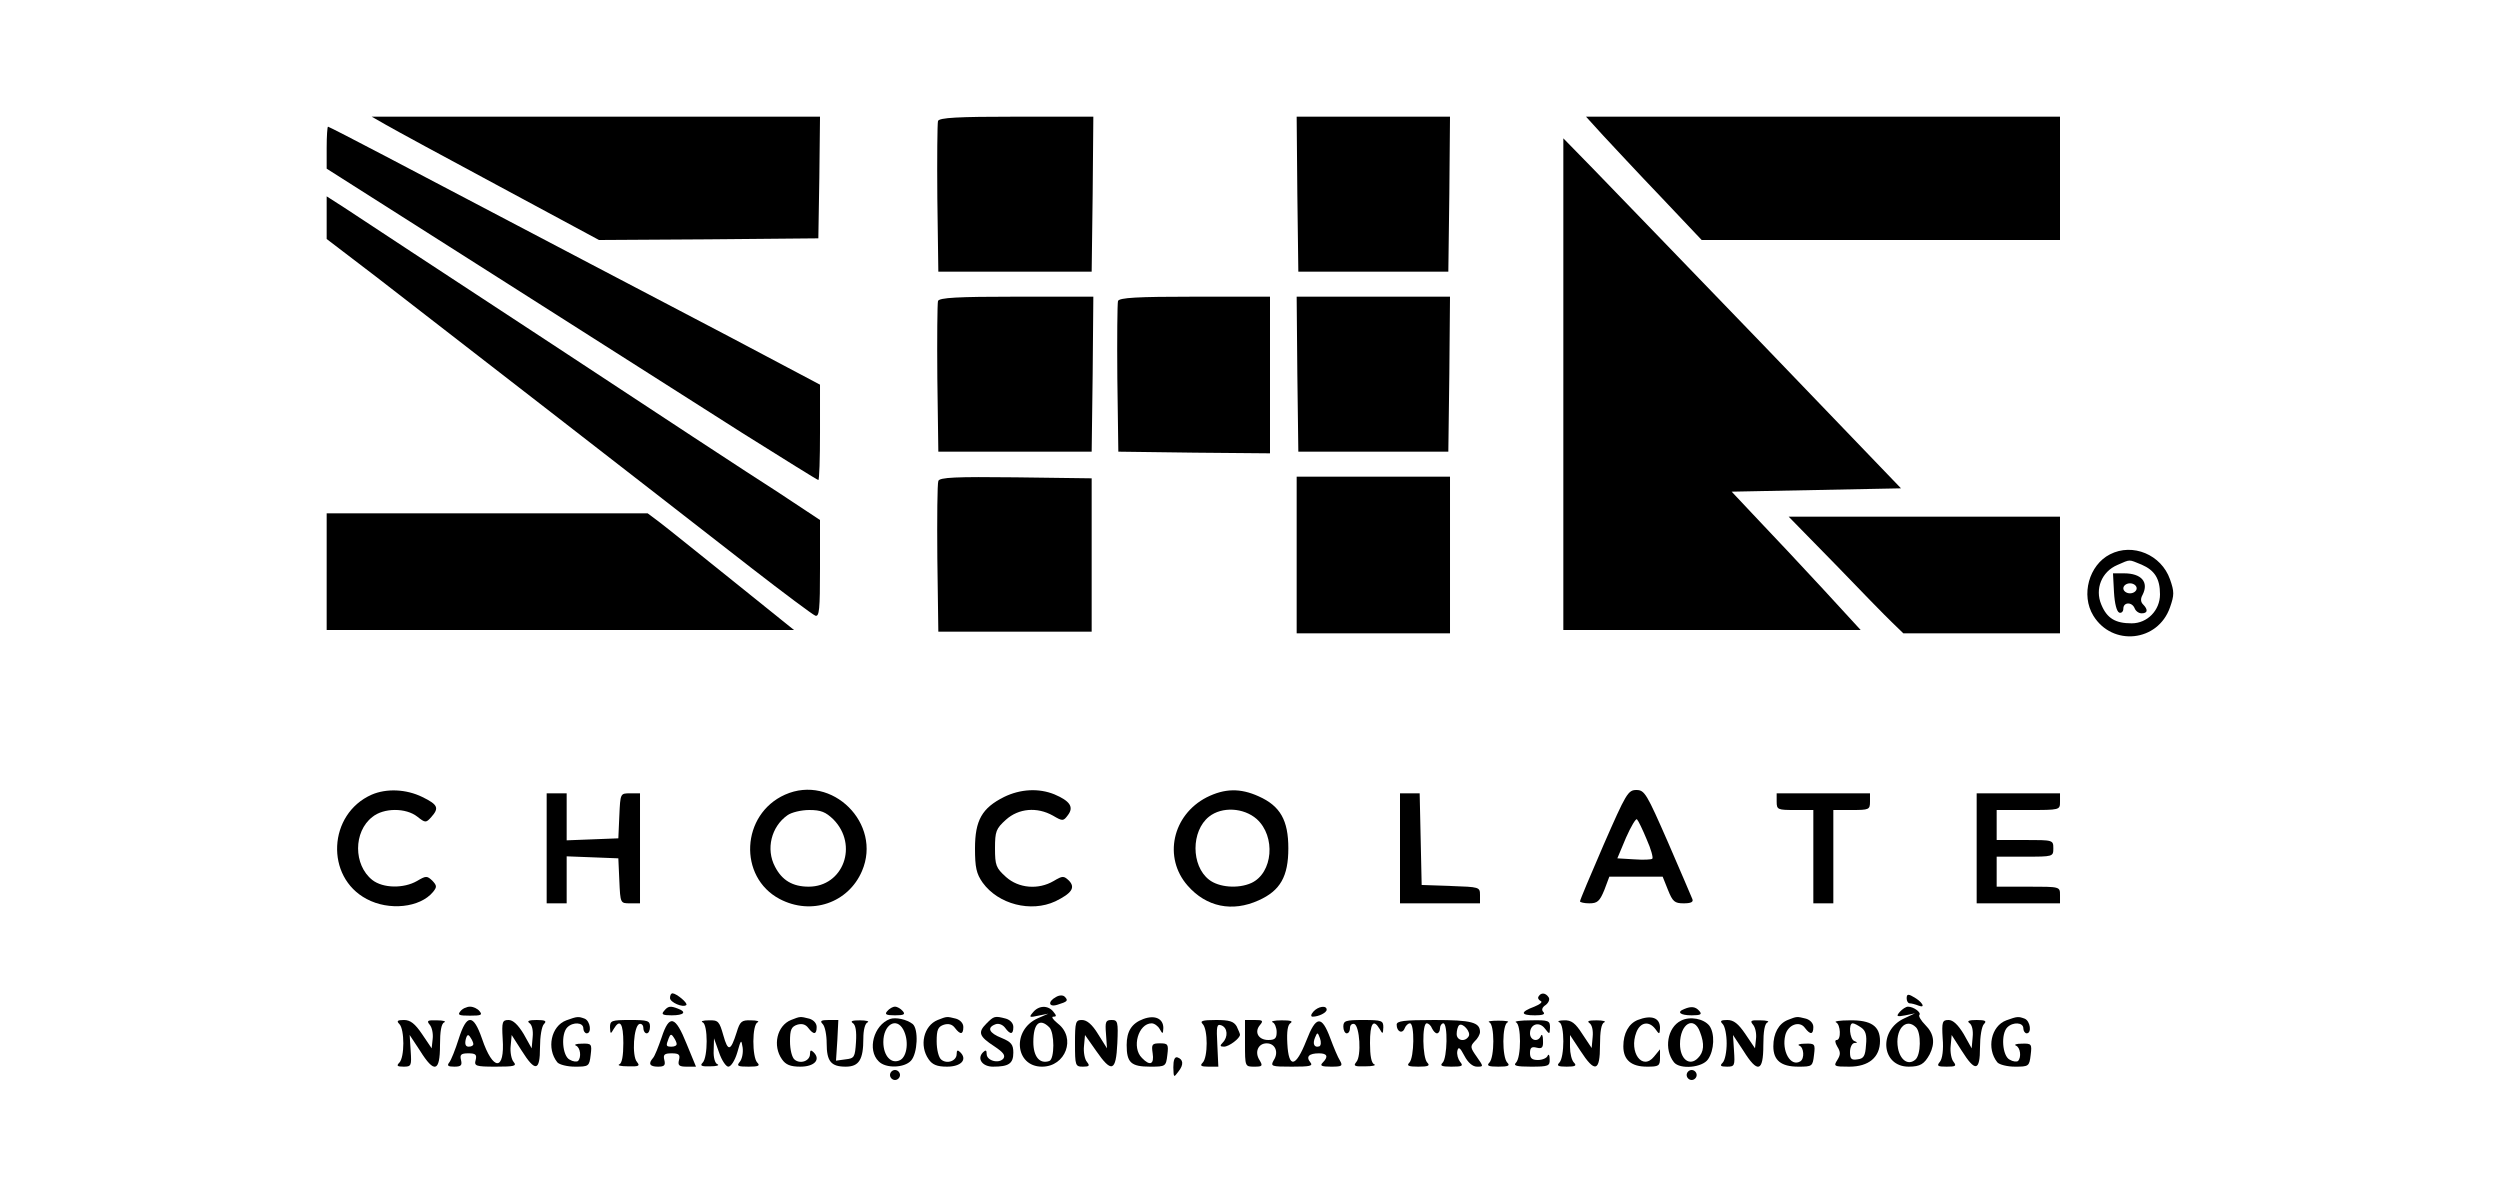 <?xml version="1.0" standalone="no"?>
<!DOCTYPE svg PUBLIC "-//W3C//DTD SVG 20010904//EN"
 "http://www.w3.org/TR/2001/REC-SVG-20010904/DTD/svg10.dtd">
<svg version="1.0" xmlns="http://www.w3.org/2000/svg"
 width="750pt" height="354pt" viewBox="0 0 750 354"
 preserveAspectRatio="xMidYMid meet">

<g transform="translate(0,354) scale(0.1,-0.1)"
fill="#000000" stroke="none">
<path d="M1157 3166 c24 -14 177 -97 341 -185 l299 -161 329 2 329 3 3 183 2
182 -672 0 -673 0 42 -24z"/>
<path d="M2814 3177 c-2 -7 -3 -111 -2 -232 l3 -220 230 0 230 0 3 233 2 232
-230 0 c-178 0 -232 -3 -236 -13z"/>
<path d="M3892 2958 l3 -233 225 0 225 0 3 233 2 232 -230 0 -230 0 2 -232z"/>
<path d="M4808 3135 c28 -30 106 -114 174 -185 l123 -130 538 0 537 0 0 185 0
185 -711 0 -711 0 50 -55z"/>
<path d="M980 3097 l0 -63 513 -326 c281 -179 612 -389 734 -467 123 -77 225
-141 228 -141 3 0 5 64 5 143 l0 143 -272 144 c-247 129 -524 275 -1027 539
-95 50 -175 91 -177 91 -2 0 -4 -28 -4 -63z"/>
<path d="M4690 2388 l0 -738 446 0 446 0 -113 123 c-62 67 -149 160 -194 207
l-80 85 254 5 254 5 -418 435 c-231 239 -459 476 -507 525 l-88 90 0 -737z"/>
<path d="M980 2887 l0 -64 148 -113 c167 -129 857 -664 1125 -873 98 -76 185
-141 193 -144 12 -4 14 19 14 141 l0 146 -127 84 c-71 45 -380 248 -688 451
-308 202 -584 383 -612 402 l-53 34 0 -64z"/>
<path d="M2814 2637 c-2 -7 -3 -111 -2 -232 l3 -220 230 0 230 0 3 233 2 232
-230 0 c-178 0 -232 -3 -236 -13z"/>
<path d="M3354 2637 c-2 -7 -3 -111 -2 -232 l3 -220 228 -3 227 -2 0 235 0
235 -225 0 c-174 0 -227 -3 -231 -13z"/>
<path d="M3892 2418 l3 -233 225 0 225 0 3 233 2 232 -230 0 -230 0 2 -232z"/>
<path d="M2815 2097 c-3 -7 -4 -111 -3 -232 l3 -220 230 0 230 0 0 230 0 230
-228 3 c-179 2 -229 0 -232 -11z"/>
<path d="M3890 1875 l0 -235 230 0 230 0 0 235 0 235 -230 0 -230 0 0 -235z"/>
<path d="M980 1825 l0 -175 701 0 701 0 -184 148 c-101 81 -199 160 -219 175
l-36 27 -481 0 -482 0 0 -175z"/>
<path d="M5505 1848 c76 -79 153 -158 171 -175 l34 -33 235 0 235 0 0 175 0
175 -407 0 -407 0 139 -142z"/>
<path d="M6330 1877 c-63 -32 -88 -122 -50 -184 57 -93 194 -79 230 25 13 37
13 47 0 84 -26 74 -112 110 -180 75z m95 -31 c39 -17 55 -42 55 -89 0 -48 -38
-87 -85 -87 -49 0 -74 15 -91 56 -20 47 1 99 48 119 41 18 33 17 73 1z"/>
<path d="M6342 1763 c2 -34 8 -58 16 -61 6 -2 12 3 12 12 0 20 26 21 34 1 3
-8 12 -15 21 -15 18 0 20 11 4 27 -7 7 -8 17 -1 29 19 38 -4 64 -56 64 l-33 0
3 -57z m68 12 c0 -8 -9 -15 -20 -15 -11 0 -20 7 -20 15 0 8 9 15 20 15 11 0
20 -7 20 -15z"/>
<path d="M1115 1156 c-131 -58 -140 -247 -15 -313 67 -36 160 -26 199 21 12
15 12 19 -2 34 -16 15 -19 15 -46 -1 -40 -23 -102 -22 -134 3 -57 45 -57 145
0 189 34 28 101 28 135 1 24 -19 26 -19 42 -1 24 27 20 37 -27 60 -49 24 -108
26 -152 7z"/>
<path d="M2355 1156 c-132 -59 -141 -247 -16 -313 95 -50 206 -12 247 84 61
142 -90 292 -231 229z m145 -74 c76 -77 30 -202 -74 -202 -48 0 -80 19 -101
60 -28 53 -11 120 37 154 12 9 42 16 66 16 35 0 49 -6 72 -28z"/>
<path d="M3012 1149 c-66 -33 -87 -70 -87 -154 0 -57 4 -76 23 -103 47 -65
145 -90 218 -56 49 24 61 41 41 62 -16 15 -19 15 -46 -1 -46 -27 -105 -22
-143 12 -30 27 -33 35 -33 86 0 51 3 59 33 86 38 34 93 39 141 12 29 -17 31
-17 45 2 18 24 6 42 -41 62 -47 19 -102 16 -151 -8z"/>
<path d="M3620 1148 c-103 -53 -131 -181 -57 -265 56 -64 134 -80 213 -44 65
29 89 72 89 156 0 84 -24 127 -89 156 -55 25 -102 24 -156 -3z m150 -65 c58
-52 49 -162 -16 -192 -40 -18 -98 -13 -127 10 -54 42 -54 146 0 189 39 31 104
27 143 -7z"/>
<path d="M4811 1006 c-39 -90 -71 -166 -71 -170 0 -3 13 -6 28 -6 24 0 31 6
45 40 l15 40 80 0 80 0 16 -40 c14 -35 20 -40 47 -40 22 0 30 4 26 13 -3 8
-36 84 -73 170 -64 146 -70 157 -95 157 -25 0 -31 -11 -98 -164z m129 16 c13
-29 20 -55 17 -58 -2 -3 -27 -4 -55 -2 l-50 3 26 62 c15 34 30 59 33 55 4 -4
17 -31 29 -60z"/>
<path d="M1640 995 l0 -165 30 0 30 0 0 70 0 71 78 -3 77 -3 3 -67 c3 -68 3
-68 32 -68 l30 0 0 165 0 165 -30 0 c-29 0 -29 0 -32 -67 l-3 -68 -77 -3 -78
-3 0 71 0 70 -30 0 -30 0 0 -165z"/>
<path d="M4200 995 l0 -165 120 0 120 0 0 25 c0 24 -2 24 -87 27 l-88 3 -3
138 -3 137 -29 0 -30 0 0 -165z"/>
<path d="M5330 1135 c0 -24 3 -25 55 -25 l55 0 0 -140 0 -140 30 0 30 0 0 140
0 140 55 0 c52 0 55 1 55 25 l0 25 -140 0 -140 0 0 -25z"/>
<path d="M5930 995 l0 -165 125 0 125 0 0 25 c0 25 0 25 -95 25 l-95 0 0 45 0
45 85 0 c84 0 85 0 85 25 0 25 -1 25 -85 25 l-85 0 0 45 0 45 95 0 c95 0 95 0
95 25 l0 25 -125 0 -125 0 0 -165z"/>
<path d="M2010 546 c0 -13 39 -30 49 -21 5 6 -29 34 -41 35 -5 0 -8 -6 -8 -14z"/>
<path d="M3168 549 c-26 -14 -22 -32 5 -23 29 9 33 12 21 24 -5 5 -16 5 -26
-1z"/>
<path d="M4616 551 c-4 -5 0 -11 6 -14 7 -3 -2 -10 -19 -17 -43 -16 -42 -26 2
-26 22 0 32 3 25 10 -6 6 -4 14 7 21 9 7 13 17 9 23 -9 14 -23 15 -30 3z"/>
<path d="M5720 545 c0 -8 4 -15 9 -15 5 0 17 -3 27 -7 23 -9 10 13 -17 27 -15
9 -19 7 -19 -5z"/>
<path d="M1381 506 c-9 -11 -4 -13 29 -13 33 0 38 2 29 13 -6 8 -19 14 -29 14
-10 0 -23 -6 -29 -14z"/>
<path d="M1992 507 c-9 -10 -4 -13 23 -13 37 0 46 10 19 20 -23 9 -30 8 -42
-7z"/>
<path d="M2662 507 c-9 -10 -4 -13 23 -13 27 0 32 3 23 13 -6 7 -16 13 -23 13
-7 0 -17 -6 -23 -13z"/>
<path d="M3099 503 c-13 -15 -11 -16 16 -10 l30 6 -32 -14 c-78 -35 -68 -145
13 -145 71 0 103 86 48 129 -15 12 -21 21 -14 21 10 0 10 3 0 15 -16 20 -44
19 -61 -2z m49 -45 c16 -16 16 -95 0 -101 -29 -10 -48 13 -48 57 0 56 19 73
48 44z"/>
<path d="M3940 505 c-8 -9 -8 -15 -2 -15 18 0 42 12 42 21 0 14 -26 10 -40 -6z"/>
<path d="M5053 513 c-24 -9 -13 -19 22 -19 27 0 32 3 23 13 -11 13 -24 15 -45
6z"/>
<path d="M5699 504 c-11 -13 -9 -15 17 -10 l29 6 -32 -15 c-79 -36 -69 -145
13 -145 35 0 47 8 63 37 17 34 13 62 -13 88 -13 13 -21 27 -18 30 7 7 -17 25
-34 25 -6 0 -17 -7 -25 -16z m49 -46 c16 -16 15 -83 -2 -97 -21 -18 -45 -2
-52 34 -10 55 23 94 54 63z"/>
<path d="M1699 479 c-46 -17 -60 -85 -27 -126 6 -7 30 -13 53 -13 41 0 43 1
47 35 4 33 3 35 -27 34 -16 0 -24 -3 -17 -6 13 -5 17 -35 6 -46 -4 -3 -15 -2
-25 4 -22 11 -27 77 -7 97 17 17 48 15 48 -3 0 -8 5 -15 10 -15 16 0 11 37 -6
44 -19 7 -22 7 -55 -5z"/>
<path d="M2373 480 c-42 -17 -56 -77 -27 -118 11 -16 25 -22 55 -22 42 0 62
21 40 43 -8 8 -11 7 -11 -5 0 -21 -29 -31 -46 -17 -8 6 -14 30 -14 55 0 35 4
44 22 50 14 4 25 1 33 -10 16 -21 25 -20 25 3 0 11 -9 21 -22 25 -28 7 -27 7
-55 -4z"/>
<path d="M2670 483 c-49 -18 -69 -93 -34 -127 21 -22 77 -20 97 2 20 22 23 95
5 110 -18 14 -51 21 -68 15z m40 -32 c17 -32 12 -79 -9 -91 -27 -14 -51 12
-51 54 0 52 39 76 60 37z"/>
<path d="M2813 480 c-42 -17 -56 -77 -27 -118 11 -16 25 -22 55 -22 42 0 62
21 40 43 -8 8 -11 7 -11 -5 0 -21 -29 -31 -46 -17 -8 6 -14 30 -14 55 0 35 4
44 22 50 14 4 25 1 33 -10 16 -21 25 -20 25 3 0 11 -9 21 -22 25 -28 7 -27 7
-55 -4z"/>
<path d="M2959 469 c-26 -26 -22 -38 24 -68 27 -18 34 -27 27 -37 -14 -16 -50
-6 -50 14 0 12 -3 13 -11 5 -19 -19 -2 -43 30 -43 47 0 61 9 61 42 0 24 -6 32
-35 44 -38 15 -45 31 -19 41 10 4 22 -1 29 -10 16 -22 25 -21 25 2 0 11 -9 21
-22 25 -34 9 -36 8 -59 -15z"/>
<path d="M3430 483 c-35 -13 -50 -37 -50 -78 0 -53 13 -65 71 -65 46 0 47 1
51 35 4 32 2 35 -22 35 -24 0 -26 -3 -22 -30 5 -33 -8 -39 -32 -14 -32 31 -11
104 29 104 8 0 19 -8 24 -17 9 -16 10 -16 11 3 0 28 -25 40 -60 27z"/>
<path d="M4913 480 c-27 -11 -43 -40 -43 -79 0 -41 24 -61 71 -61 35 0 39 2
39 26 l0 26 -18 -22 c-35 -43 -76 13 -53 73 12 31 38 35 57 10 12 -17 13 -17
14 3 0 31 -26 40 -67 24z"/>
<path d="M5043 478 c-41 -20 -52 -86 -21 -125 18 -22 85 -16 102 9 19 27 21
78 4 101 -17 21 -58 29 -85 15z m57 -34 c14 -36 12 -60 -6 -78 -25 -26 -54 -4
-54 42 0 61 42 86 60 36z"/>
<path d="M5363 480 c-27 -11 -43 -40 -43 -79 0 -42 23 -61 75 -61 42 0 43 1
47 35 4 33 3 35 -27 34 -16 0 -24 -3 -17 -6 14 -5 16 -39 3 -47 -29 -18 -57
31 -45 79 8 31 43 44 59 21 16 -21 25 -20 25 3 0 11 -9 21 -22 25 -28 7 -27 7
-55 -4z"/>
<path d="M6019 479 c-46 -17 -60 -85 -27 -126 6 -7 30 -13 53 -13 41 0 43 1
47 35 4 33 3 35 -27 34 -16 0 -24 -3 -17 -6 13 -5 17 -35 6 -46 -4 -3 -15 -2
-25 4 -22 11 -27 77 -7 97 17 17 48 15 48 -3 0 -8 5 -15 10 -15 16 0 11 37 -6
44 -19 7 -22 7 -55 -5z"/>
<path d="M1198 468 c16 -16 16 -100 0 -116 -9 -9 -7 -12 13 -12 23 0 24 3 21
48 l-3 47 31 -47 c43 -69 60 -64 60 16 0 42 4 66 13 69 6 3 -3 6 -22 6 -28 1
-32 -1 -22 -13 7 -8 11 -27 9 -43 l-3 -28 -29 43 c-21 31 -35 42 -54 42 -20 0
-23 -3 -14 -12z"/>
<path d="M1376 423 c-10 -32 -23 -64 -28 -70 -8 -10 -4 -13 15 -13 20 0 24 4
20 20 -4 16 0 20 22 20 22 0 26 -4 22 -20 -5 -18 0 -20 60 -20 56 0 64 2 54
14 -7 8 -11 30 -9 48 l3 33 30 -47 c41 -65 55 -62 55 10 0 32 5 63 12 70 9 9
4 12 -22 12 -23 0 -30 -3 -22 -9 8 -5 12 -22 10 -42 l-3 -34 -24 43 c-17 28
-32 42 -45 42 -19 0 -21 -5 -18 -56 7 -98 -29 -98 -62 0 -26 75 -46 75 -70 -1z
m44 -15 c0 -5 -6 -8 -14 -8 -9 0 -12 7 -9 21 4 16 8 17 14 7 5 -7 9 -16 9 -20z"/>
<path d="M1830 458 c1 -21 2 -21 11 -5 19 32 29 17 29 -42 0 -38 -4 -61 -12
-64 -7 -3 4 -6 26 -6 32 -1 37 1 27 13 -16 18 -10 108 7 114 6 2 12 -3 12 -12
0 -9 5 -16 10 -16 6 0 10 9 10 20 0 18 -7 20 -60 20 -56 0 -60 -2 -60 -22z"/>
<path d="M1985 428 c-10 -29 -21 -57 -26 -62 -15 -17 -10 -26 15 -26 19 0 23
4 19 20 -4 16 0 20 22 20 22 0 26 -4 22 -20 -4 -16 0 -20 23 -20 l28 0 -28 68
c-34 85 -52 90 -75 20z m45 -20 c0 -5 -7 -8 -15 -8 -17 0 -18 2 -9 25 5 13 8
14 15 3 5 -7 9 -16 9 -20z"/>
<path d="M2108 473 c16 -6 16 -105 0 -121 -9 -9 -4 -12 23 -11 18 0 28 3 22 6
-8 2 -13 21 -12 41 l1 37 15 -42 c8 -24 21 -43 28 -43 8 0 20 19 27 43 11 39
12 40 16 14 2 -16 -2 -35 -9 -43 -10 -12 -5 -14 27 -14 30 0 35 3 26 12 -16
16 -16 115 1 121 6 3 -2 6 -20 6 -28 1 -33 -3 -43 -36 -18 -57 -26 -59 -40 -9
-12 42 -15 46 -44 45 -17 0 -25 -3 -18 -6z"/>
<path d="M2468 468 c7 -7 12 -33 12 -58 0 -54 13 -70 57 -70 40 0 53 21 53 84
0 26 5 46 13 49 6 3 -4 6 -23 6 -22 0 -30 -2 -22 -8 9 -5 12 -25 10 -57 -3
-46 -5 -49 -31 -52 l-29 -4 4 61 3 61 -29 0 c-23 0 -27 -3 -18 -12z"/>
<path d="M3225 410 c0 -67 1 -70 24 -70 19 0 21 3 12 14 -7 8 -11 30 -9 48 l3
33 33 -47 c47 -68 60 -63 64 22 3 65 1 70 -17 70 -18 0 -20 -5 -17 -42 l3 -43
-27 43 c-17 28 -33 42 -48 42 -19 0 -21 -5 -21 -70z"/>
<path d="M3608 468 c16 -16 16 -100 0 -116 -9 -9 -5 -12 17 -12 l30 0 -3 65
c-3 56 -2 64 12 59 19 -7 21 -35 4 -52 -9 -9 -8 -12 4 -12 15 0 48 25 48 36 0
3 -5 14 -10 25 -9 15 -22 19 -62 19 -41 0 -49 -3 -40 -12z"/>
<path d="M3735 410 c0 -70 0 -70 28 -70 24 0 26 2 16 19 -16 24 -5 51 21 51
26 0 37 -27 21 -51 -10 -18 -7 -19 55 -19 54 0 64 2 55 13 -14 17 -4 27 26 27
25 0 29 -10 11 -28 -9 -9 -4 -12 25 -12 33 0 36 2 27 18 -6 9 -19 40 -29 67
-26 70 -43 68 -72 -7 -32 -81 -53 -84 -57 -9 -2 37 1 57 10 62 8 6 -2 8 -27 8
-22 0 -34 -3 -27 -6 6 -2 12 -16 12 -29 0 -19 -5 -24 -25 -24 -30 0 -43 24
-25 45 11 13 8 15 -16 15 l-29 0 0 -70z m223 -9 c-15 -5 -21 7 -13 26 7 17 8
17 15 -2 4 -11 3 -22 -2 -24z"/>
<path d="M4030 460 c0 -11 5 -20 10 -20 6 0 10 7 10 16 0 9 6 14 13 12 16 -6
22 -96 6 -114 -10 -12 -5 -14 27 -13 22 0 33 3 27 6 -9 3 -13 26 -13 64 0 59
10 74 29 42 9 -16 10 -16 11 5 0 20 -4 22 -60 22 -53 0 -60 -2 -60 -20z"/>
<path d="M4190 466 c0 -21 17 -29 24 -11 3 8 10 15 16 15 14 0 13 -103 -2
-118 -9 -9 -3 -12 27 -12 30 0 36 3 27 12 -15 15 -16 118 -2 118 6 0 13 -7 16
-15 4 -8 10 -15 15 -15 5 0 9 7 9 15 0 8 5 15 10 15 14 0 12 -104 -2 -118 -9
-9 -4 -12 26 -12 33 0 37 2 26 15 -6 8 -10 22 -8 32 3 14 8 11 21 -14 11 -21
25 -33 38 -33 20 0 20 0 -1 30 -19 27 -20 31 -6 46 9 8 16 21 16 28 0 29 -25
36 -137 36 -92 0 -113 -3 -113 -14z m216 -35 c-11 -18 -36 -13 -36 7 0 10 3
22 7 26 10 10 37 -20 29 -33z"/>
<path d="M4468 473 c16 -6 16 -105 0 -121 -9 -9 -3 -12 27 -12 30 0 36 3 27
12 -16 16 -16 115 1 121 6 3 -6 5 -28 5 -22 0 -34 -2 -27 -5z"/>
<path d="M4548 473 c16 -6 16 -105 0 -121 -9 -9 1 -12 45 -12 53 0 57 2 56 23
0 12 -3 16 -6 10 -2 -7 -16 -13 -29 -13 -18 0 -24 5 -24 21 0 16 5 20 20 16
16 -4 20 0 19 21 0 15 -3 21 -6 15 -8 -21 -33 -15 -33 7 0 28 28 37 45 14 14
-18 14 -18 15 4 0 20 -4 22 -57 21 -32 0 -52 -3 -45 -6z"/>
<path d="M4678 473 c16 -6 16 -105 0 -121 -9 -9 -4 -12 22 -12 26 0 31 3 22
12 -7 7 -12 28 -12 47 l0 36 31 -47 c44 -68 59 -63 59 16 0 42 4 66 13 69 6 3
-4 6 -23 6 -23 0 -30 -2 -22 -8 8 -5 12 -22 10 -42 l-3 -33 -28 42 c-21 33
-33 42 -55 41 -15 0 -21 -3 -14 -6z"/>
<path d="M5168 468 c7 -7 12 -33 12 -58 0 -25 -5 -51 -12 -58 -9 -9 -7 -12 13
-12 23 0 24 3 21 48 l-3 47 31 -47 c43 -69 60 -64 60 16 0 42 4 66 13 69 6 3
-3 6 -22 6 -28 1 -32 -1 -22 -13 7 -8 11 -27 9 -43 l-3 -28 -29 43 c-21 31
-35 42 -54 42 -20 0 -23 -3 -14 -12z"/>
<path d="M5508 473 c14 -6 16 -53 2 -53 -6 0 -5 -8 2 -20 10 -16 10 -24 0 -40
-12 -19 -10 -20 36 -20 58 0 92 28 92 77 0 45 -27 63 -91 62 -30 0 -48 -3 -41
-6z m76 -16 c13 -9 17 -23 14 -52 -2 -33 -7 -41 -25 -43 -19 -3 -23 1 -23 22
0 14 6 26 13 27 10 0 10 2 0 6 -14 5 -18 53 -5 53 5 0 16 -6 26 -13z"/>
<path d="M5828 425 c3 -34 -1 -61 -8 -70 -11 -13 -7 -15 20 -15 27 0 30 2 21
14 -7 8 -11 30 -9 48 l3 33 30 -47 c41 -65 55 -62 55 10 0 32 5 63 12 70 9 9
4 12 -22 12 -23 0 -30 -3 -22 -9 8 -5 12 -22 10 -42 l-3 -34 -24 43 c-17 28
-32 42 -45 42 -19 0 -21 -5 -18 -55z"/>
<path d="M3520 338 c1 -31 1 -32 15 -13 17 21 15 37 -3 43 -8 2 -12 -8 -12
-30z"/>
<path d="M2670 315 c0 -8 7 -15 15 -15 8 0 15 7 15 15 0 8 -7 15 -15 15 -8 0
-15 -7 -15 -15z"/>
<path d="M5060 315 c0 -8 7 -15 15 -15 8 0 15 7 15 15 0 8 -7 15 -15 15 -8 0
-15 -7 -15 -15z"/>
</g>
</svg>
